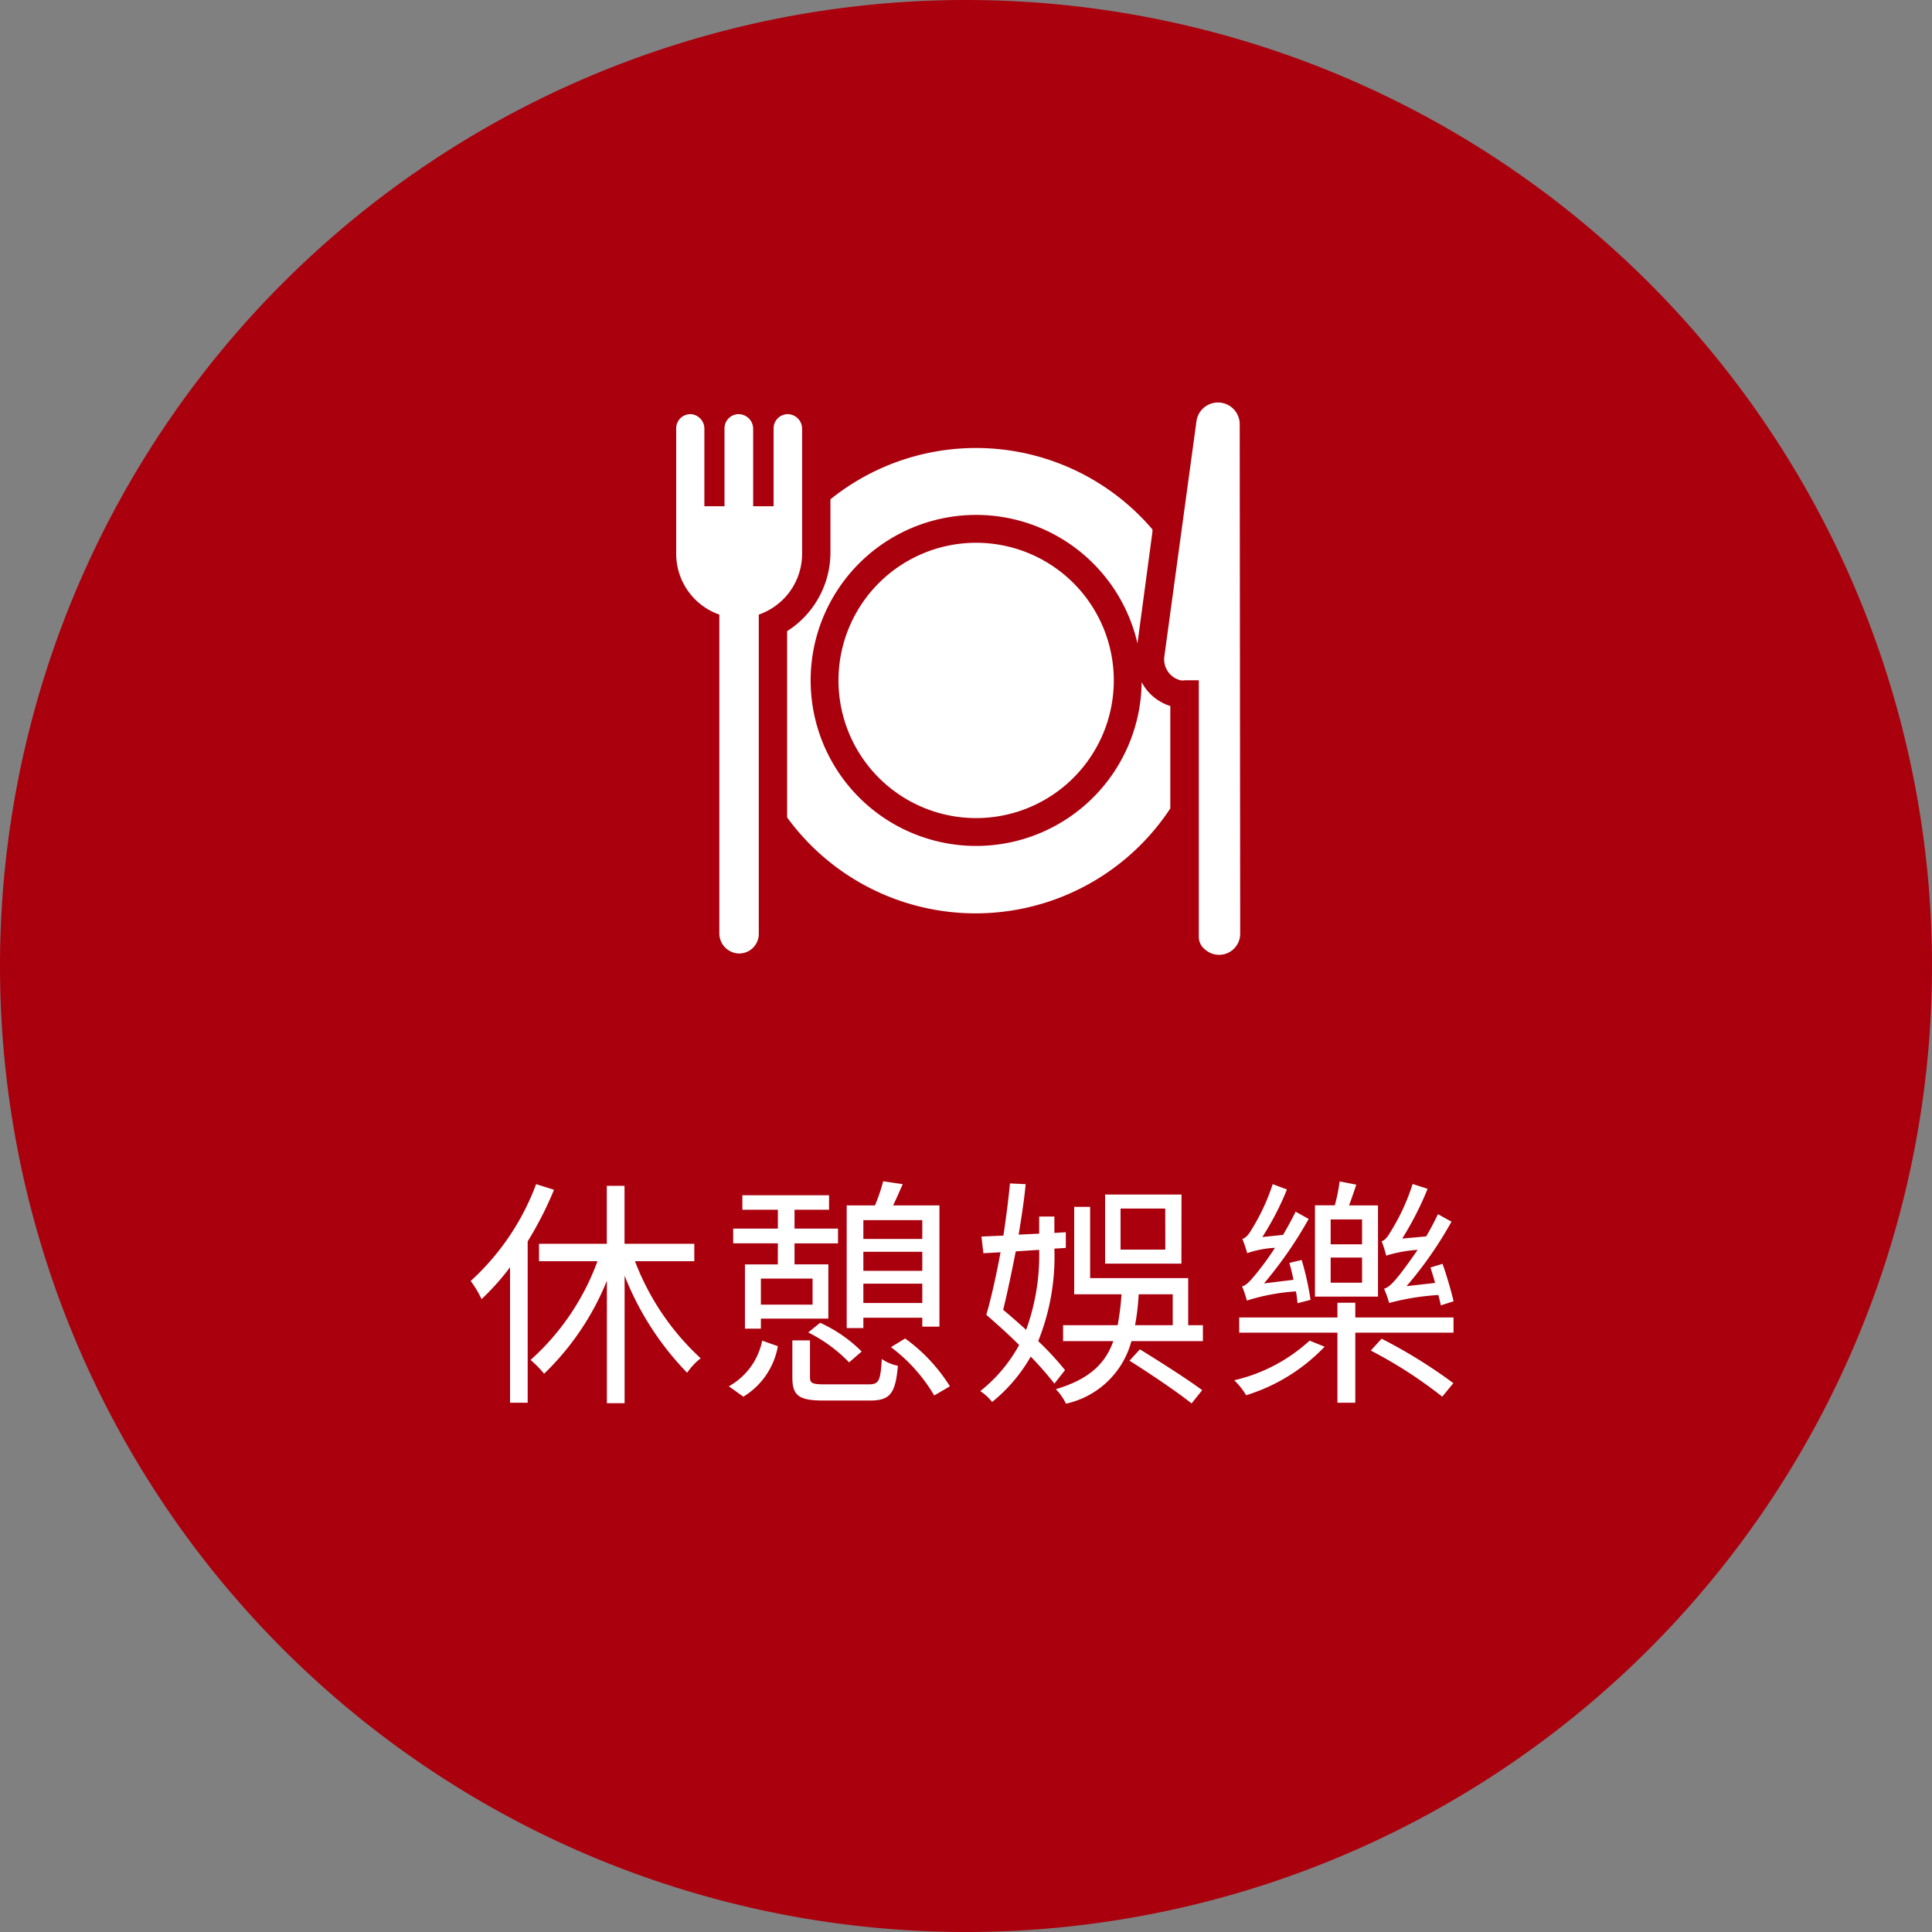 <svg xmlns="http://www.w3.org/2000/svg" width="120" height="120" viewBox="0 0 120 120"><rect x="0" y="0" width="120" height="120" fill="#808080" stroke="none"/><g transform="translate(-1239 -4470)"><path d="M60,0A60,60,0,1,1,0,60,60,60,0,0,1,60,0Z" transform="translate(1239 4470)" fill="#aa000d"/><path d="M-26.7-12.45a15.414,15.414,0,0,1-4.065,6.015A6.383,6.383,0,0,1-30.09-5.31a15.219,15.219,0,0,0,1.77-1.98V1.125h1.095V-8.895A22.285,22.285,0,0,0-25.59-12.1Zm9.825,4.785v-1.08H-21.21v-3.6h-1.1v3.6H-26.52v1.08h3.63A15.238,15.238,0,0,1-27.045-1.53a6.472,6.472,0,0,1,.84.855,16.748,16.748,0,0,0,3.9-5.775V1.155h1.1v-7.92a18.21,18.21,0,0,0,3.885,6.03,4,4,0,0,1,.84-.9,15.827,15.827,0,0,1-4.08-6.03Zm14.16-2.55v1.17h-3.66v-1.17Zm-3.66,3.15V-8.25h3.66v1.185Zm0,1.995v-1.2h3.66v1.2Zm0,.915h3.66V-3.6H-1.65v-7.53H-4.53c.195-.39.4-.87.6-1.32l-1.215-.18a10.442,10.442,0,0,1-.51,1.5H-7.41v7.62h1.035ZM-9.8-3.24A9.332,9.332,0,0,1-7.26-1.38l.78-.675A8.8,8.8,0,0,0-9.06-3.84Zm.27-1.725h-3.21v-1.62h3.21Zm-2.16-2.5h-2.04v3.99h.99V-4.1H-8.55V-7.47h-2.1v-1.3h2.7V-9.69h-2.7v-1.17h2.145v-.9H-13.89v.9h2.205v1.17H-14.46v.915h2.775ZM-13.83.75a4.6,4.6,0,0,0,2.145-3.135l-.975-.345A4.185,4.185,0,0,1-14.73.105Zm5.07-.765c-.8,0-.93-.075-.93-.45v-2.28h-1.095V-.45c0,1.125.39,1.44,1.935,1.44h2.88c1.245,0,1.59-.42,1.74-2.16a2.605,2.605,0,0,1-1-.42C-5.31-.21-5.415-.015-6.06-.015Zm4.1-2.31a10.205,10.205,0,0,1,2.685,3l.975-.57A10.625,10.625,0,0,0-3.78-2.865Zm17.04-6.06H9.6v-2.55h2.775Zm1.005-3.42H8.64v4.29h4.74ZM4.545-8.37A13.573,13.573,0,0,1,3.735-3.4c-.48-.435-.975-.87-1.425-1.245.255-1.05.525-2.325.78-3.63ZM6.15-.9A18.362,18.362,0,0,0,4.485-2.7,14.1,14.1,0,0,0,5.49-8.445L6.2-8.49v-.975L5.49-9.42v-1.02H4.545v1.065l-1.275.06c.18-1.1.345-2.16.435-3.135l-.975-.045c-.09.99-.24,2.115-.405,3.24L.96-9.195,1.08-8.16l1.065-.06c-.27,1.455-.585,2.88-.885,3.885C1.9-3.78,2.625-3.135,3.3-2.46A9.36,9.36,0,0,1,.885.405a2.88,2.88,0,0,1,.735.675,9.87,9.87,0,0,0,2.4-2.82A20.522,20.522,0,0,1,5.49-.06Zm4.005-.585c1.275.8,3,1.965,3.855,2.655l.66-.825c-.885-.66-2.625-1.77-3.87-2.535ZM12.84-5.61v1.92H10.5a14.362,14.362,0,0,0,.225-1.92Zm.96,1.92V-6.615H7.71V-11.04H6.72v5.43H9.66a16.752,16.752,0,0,1-.24,1.92H6.03v.99H9.15C8.655-1.3,7.65-.33,5.58.285a3.468,3.468,0,0,1,.63.9A5.41,5.41,0,0,0,10.275-2.7h4.44v-.99ZM30.285-5.175A24.2,24.2,0,0,0,29.6-7.5l-.75.225c.09.3.195.615.285.96l-1.77.2a24.278,24.278,0,0,0,2.79-4.005l-.84-.465c-.225.465-.465.93-.735,1.38l-1.485.135a19.809,19.809,0,0,0,1.575-3.09l-.93-.3A12.88,12.88,0,0,1,26.4-9.54c-.21.36-.39.6-.585.63a7.581,7.581,0,0,1,.285.9,8.351,8.351,0,0,1,1.95-.36c-.51.75-.96,1.35-1.155,1.59-.36.45-.66.765-.93.825a5.805,5.805,0,0,1,.315.885,15.5,15.5,0,0,1,3.06-.495c.06.24.12.465.15.645ZM24.6-8.715H22.65V-10.26H24.6Zm0,2.385H22.65V-7.89H24.6Zm.99-4.8h-1.8c.15-.39.315-.87.45-1.29l-1.035-.2a10.022,10.022,0,0,1-.3,1.485h-1.23v5.67H25.59ZM21.4-5.265A17.843,17.843,0,0,0,20.85-7.74l-.765.18c.09.315.18.69.255,1.05l-1.83.225a25.553,25.553,0,0,0,2.775-4.005l-.81-.45c-.24.48-.51.975-.78,1.44l-1.29.135a17.643,17.643,0,0,0,1.53-2.955l-.885-.33a12.9,12.9,0,0,1-1.3,2.8c-.2.345-.39.555-.585.6a7.727,7.727,0,0,1,.3.885,6.315,6.315,0,0,1,1.725-.33A18.29,18.29,0,0,1,18.06-6.93c-.375.45-.645.78-.915.825a6.86,6.86,0,0,1,.3.885,12.935,12.935,0,0,1,3.045-.57c.06.27.075.525.105.735Zm-.06,2.535a10.354,10.354,0,0,1-4.68,2.46A4.466,4.466,0,0,1,17.4.66a11.351,11.351,0,0,0,4.875-3.015Zm3.8.615A27.47,27.47,0,0,1,29.58.75l.69-.84a31.581,31.581,0,0,0-4.455-2.76ZM24.18-4.17v-.915H23.07v.915h-6.1v.945h6.1v4.35h1.11v-4.35h6.1V-4.17Z" transform="translate(1299 4556)" fill="#fff"/><g transform="translate(-1)"><g transform="translate(1282 4494.953)"><path d="M29.31,18a2.92,2.92,0,0,1-.4-.59,10.28,10.28,0,1,1-.26-2.4l.93-6.93V7.93a14.41,14.41,0,0,0-20-1.87v3.3a5.8,5.8,0,0,1-2.69,4.89V25.82a14.48,14.48,0,0,0,23.8-.56V18.9a3.07,3.07,0,0,1-1.38-.9Z" fill="#fff"/><path d="M18.63,8.76a8.55,8.55,0,1,0,8.55,8.55,8.55,8.55,0,0,0-8.55-8.55Z" fill="#fff"/><path d="M35,1.35a1.35,1.35,0,0,0-2.68-.18l-2,14.65a1.34,1.34,0,0,0,1,1.48.92.92,0,0,0,.29,0h.85V33.25a1,1,0,0,0,.41.79,1.31,1.31,0,0,0,2.16-1Z" fill="#fff"/><path d="M7.82,1.69A.91.91,0,0,0,7.05.78a.88.88,0,0,0-1,.87V6.49H4.78V1.69A.91.91,0,0,0,4,.78a.88.88,0,0,0-1,.87V6.49H1.75V1.69A.91.91,0,0,0,1,.78a.88.88,0,0,0-1,.87v7.8a4,4,0,0,0,2.68,3.77V33a1.25,1.25,0,0,0,1.21,1.27,1.22,1.22,0,0,0,1.24-1.22V13.22A4,4,0,0,0,7.82,9.45Z" fill="#fff"/></g><rect width="35" height="35" transform="translate(1282 4495)" fill="none"/></g></g></svg>